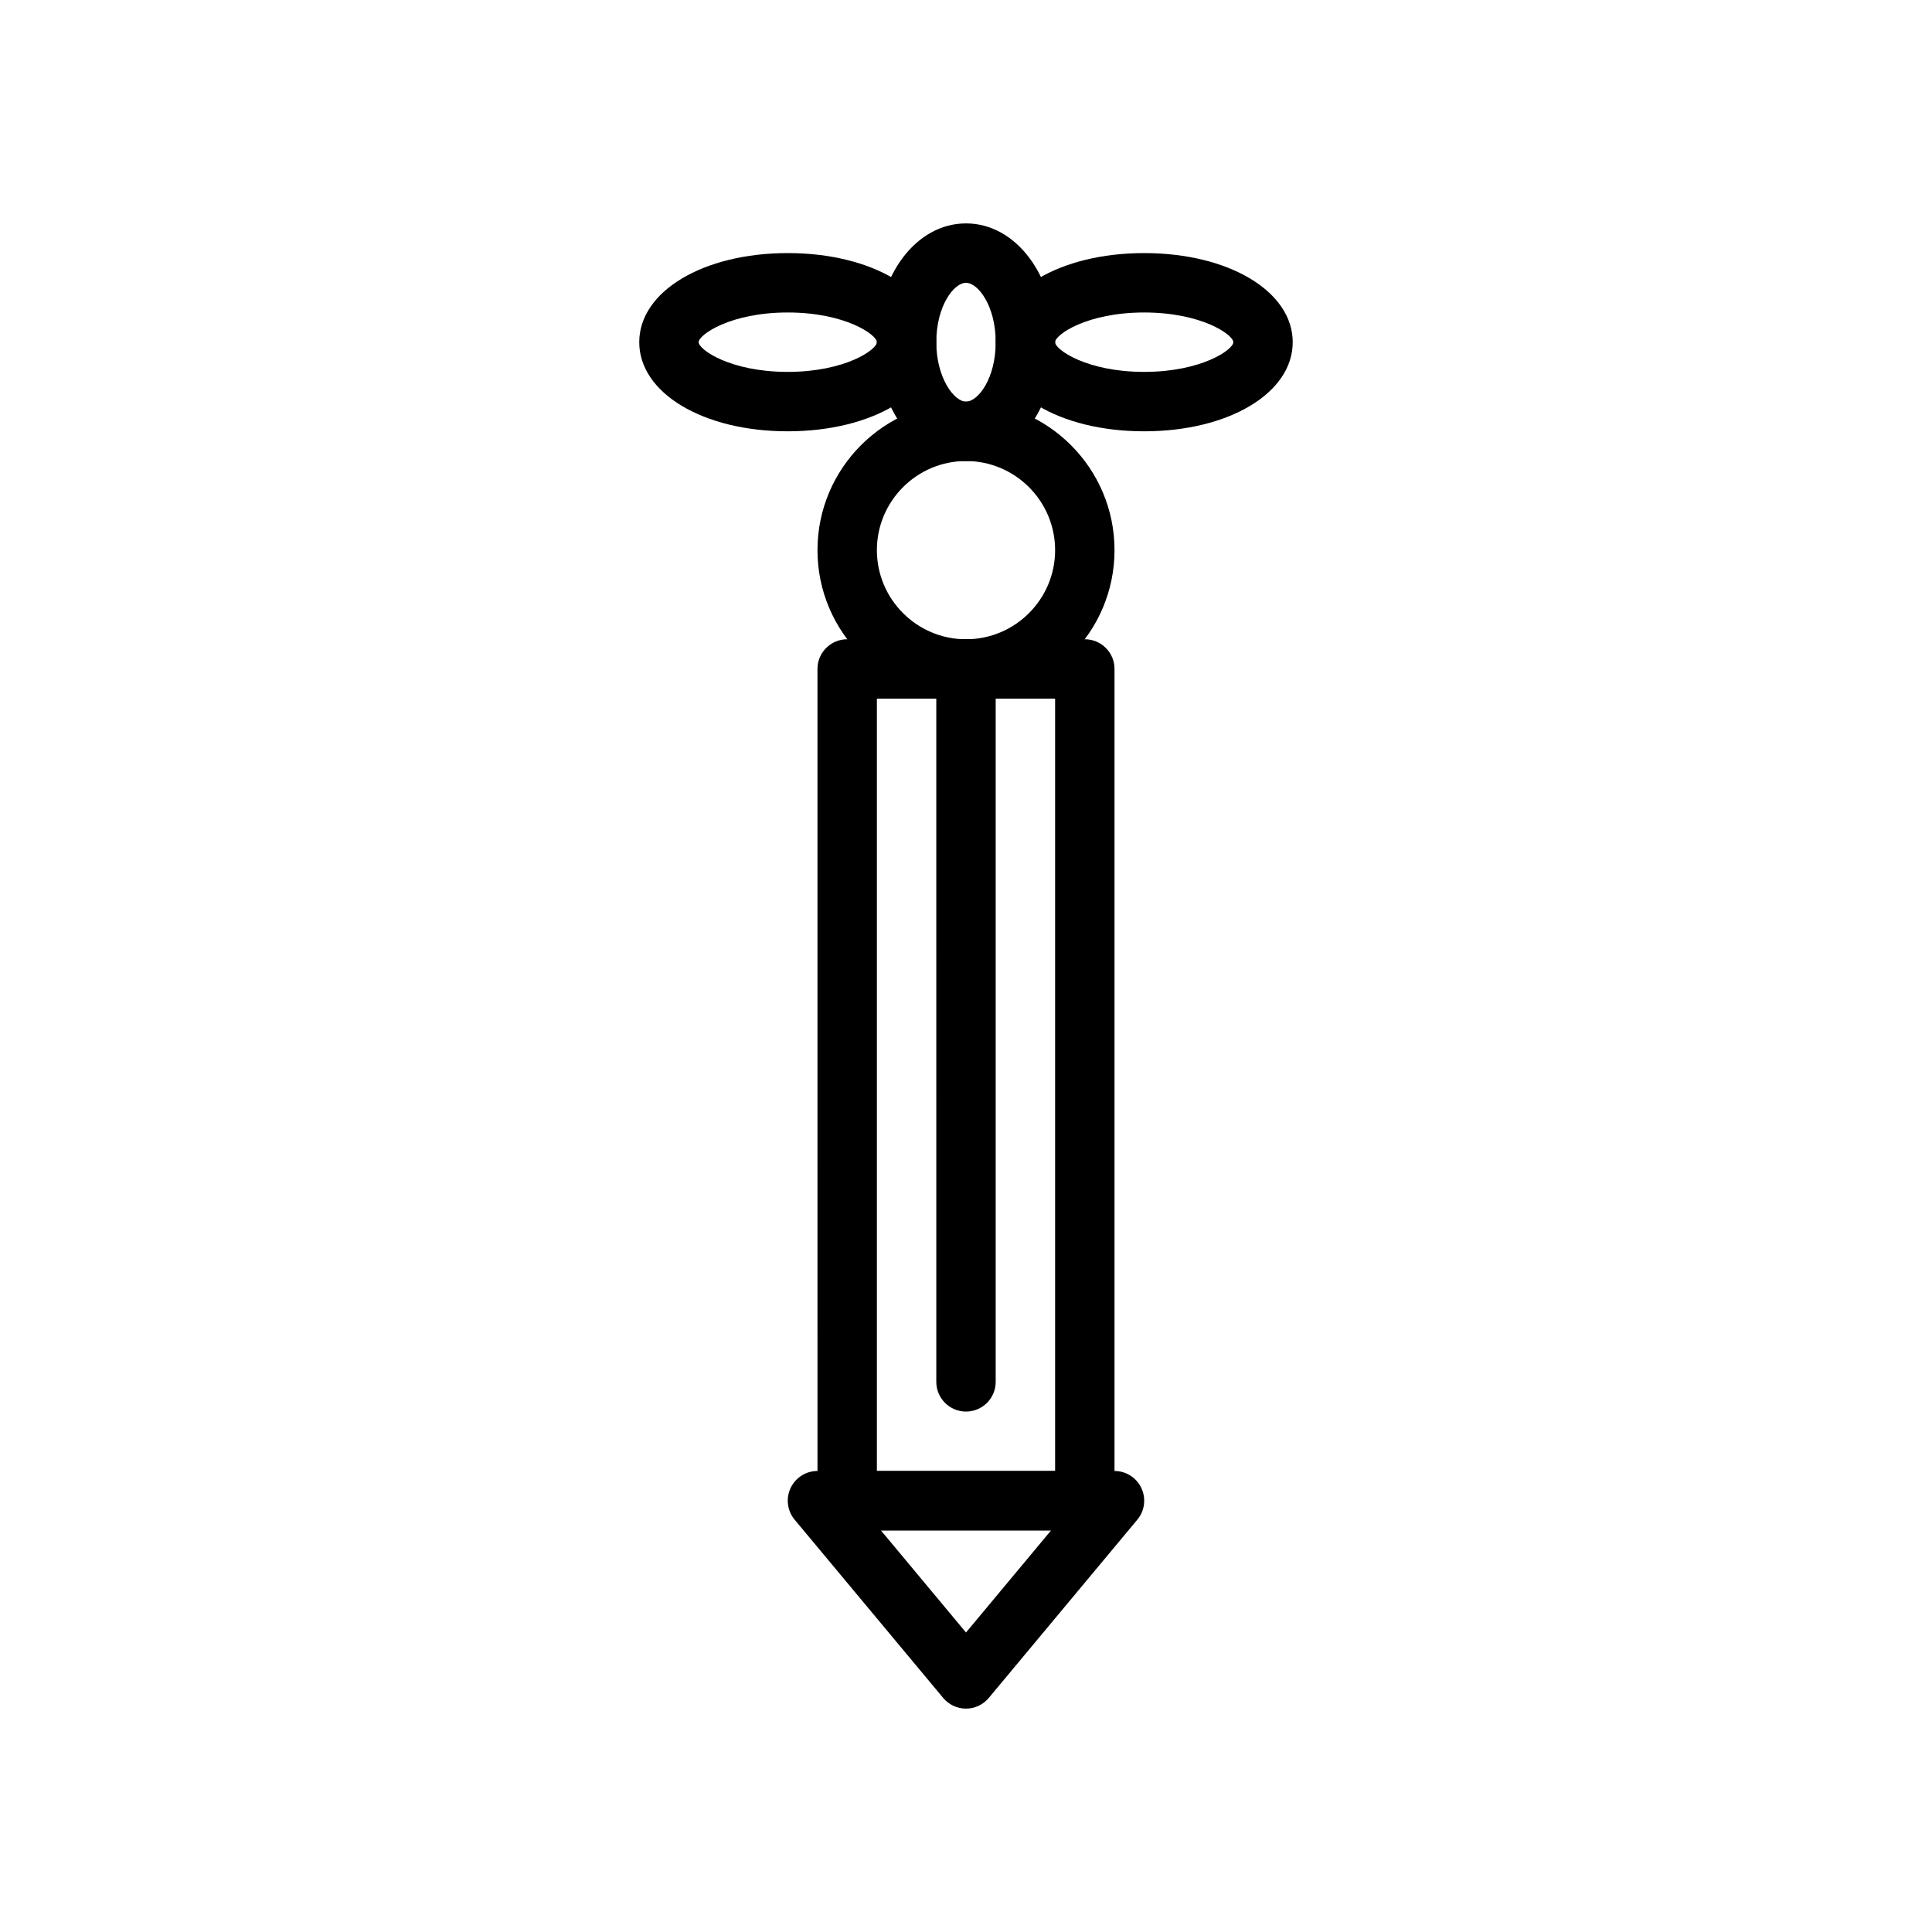 <?xml version="1.0" encoding="UTF-8"?>
<!-- Uploaded to: ICON Repo, www.iconrepo.com, Generator: ICON Repo Mixer Tools -->
<svg fill="#000000" width="800px" height="800px" version="1.1" viewBox="144 144 512 512" xmlns="http://www.w3.org/2000/svg">
 <g>
  <path d="m400 596.8c-2.34 0-4.551-1.039-6.047-2.832l-39.359-47.23c-1.961-2.348-2.379-5.613-1.086-8.375 1.297-2.769 4.078-4.539 7.129-4.539h78.719c3.055 0 5.832 1.77 7.125 4.535 1.301 2.769 0.875 6.039-1.078 8.375l-39.359 47.23c-1.496 1.797-3.707 2.836-6.043 2.836zm-22.555-47.234 22.555 27.066 22.551-27.066z"/>
  <path d="m431.49 549.57h-62.977c-4.344 0-7.871-3.527-7.871-7.871l-0.004-220.42c0-4.344 3.527-7.871 7.871-7.871h62.977c4.352 0 7.871 3.527 7.871 7.871v220.42c0.004 4.344-3.516 7.871-7.867 7.871zm-55.105-15.742h47.23v-204.68h-47.23z"/>
  <path d="m400 329.15c-21.703 0-39.359-17.656-39.359-39.359 0-21.703 17.656-39.359 39.359-39.359s39.359 17.656 39.359 39.359c0 21.703-17.656 39.359-39.359 39.359zm0-62.973c-13.02 0-23.617 10.598-23.617 23.617s10.598 23.617 23.617 23.617 23.617-10.598 23.617-23.617c-0.004-13.023-10.598-23.617-23.617-23.617z"/>
  <path d="m400 266.18c-13.25 0-23.617-13.832-23.617-31.488s10.375-31.488 23.617-31.488c13.25 0 23.617 13.832 23.617 31.488-0.004 17.656-10.379 31.488-23.617 31.488zm0-47.234c-3.211 0-7.871 6.133-7.871 15.742 0 9.461 4.731 15.742 7.863 15.742 3.211 0.004 7.879-6.129 7.879-15.738 0-9.613-4.66-15.746-7.871-15.746z"/>
  <path d="m447.21 258.3h-0.016c-22.426 0-39.328-10.152-39.328-23.613s16.918-23.617 39.359-23.617c22.441 0 39.359 10.156 39.359 23.617s-16.926 23.613-39.375 23.613zm0.016-31.488c-15.242 0-23.617 5.91-23.617 7.871 0 1.961 8.367 7.871 23.586 7.871 15.266 0.004 23.648-5.91 23.648-7.867 0-1.961-8.375-7.875-23.617-7.875z"/>
  <path d="m352.75 258.3h-0.016c-22.418 0-39.328-10.152-39.328-23.613s16.918-23.617 39.359-23.617 39.359 10.156 39.359 23.617-16.922 23.613-39.375 23.613zm0.016-31.488c-15.242 0-23.617 5.91-23.617 7.871 0 1.961 8.367 7.871 23.586 7.871 15.266 0.004 23.648-5.91 23.648-7.867 0-1.961-8.375-7.875-23.617-7.875z"/>
  <path d="m400 518.08c-4.344 0-7.871-3.527-7.871-7.871l-0.004-188.93c0-4.344 3.527-7.871 7.871-7.871s7.871 3.527 7.871 7.871v188.93c0.004 4.344-3.523 7.871-7.867 7.871z"/>
 </g>
</svg>